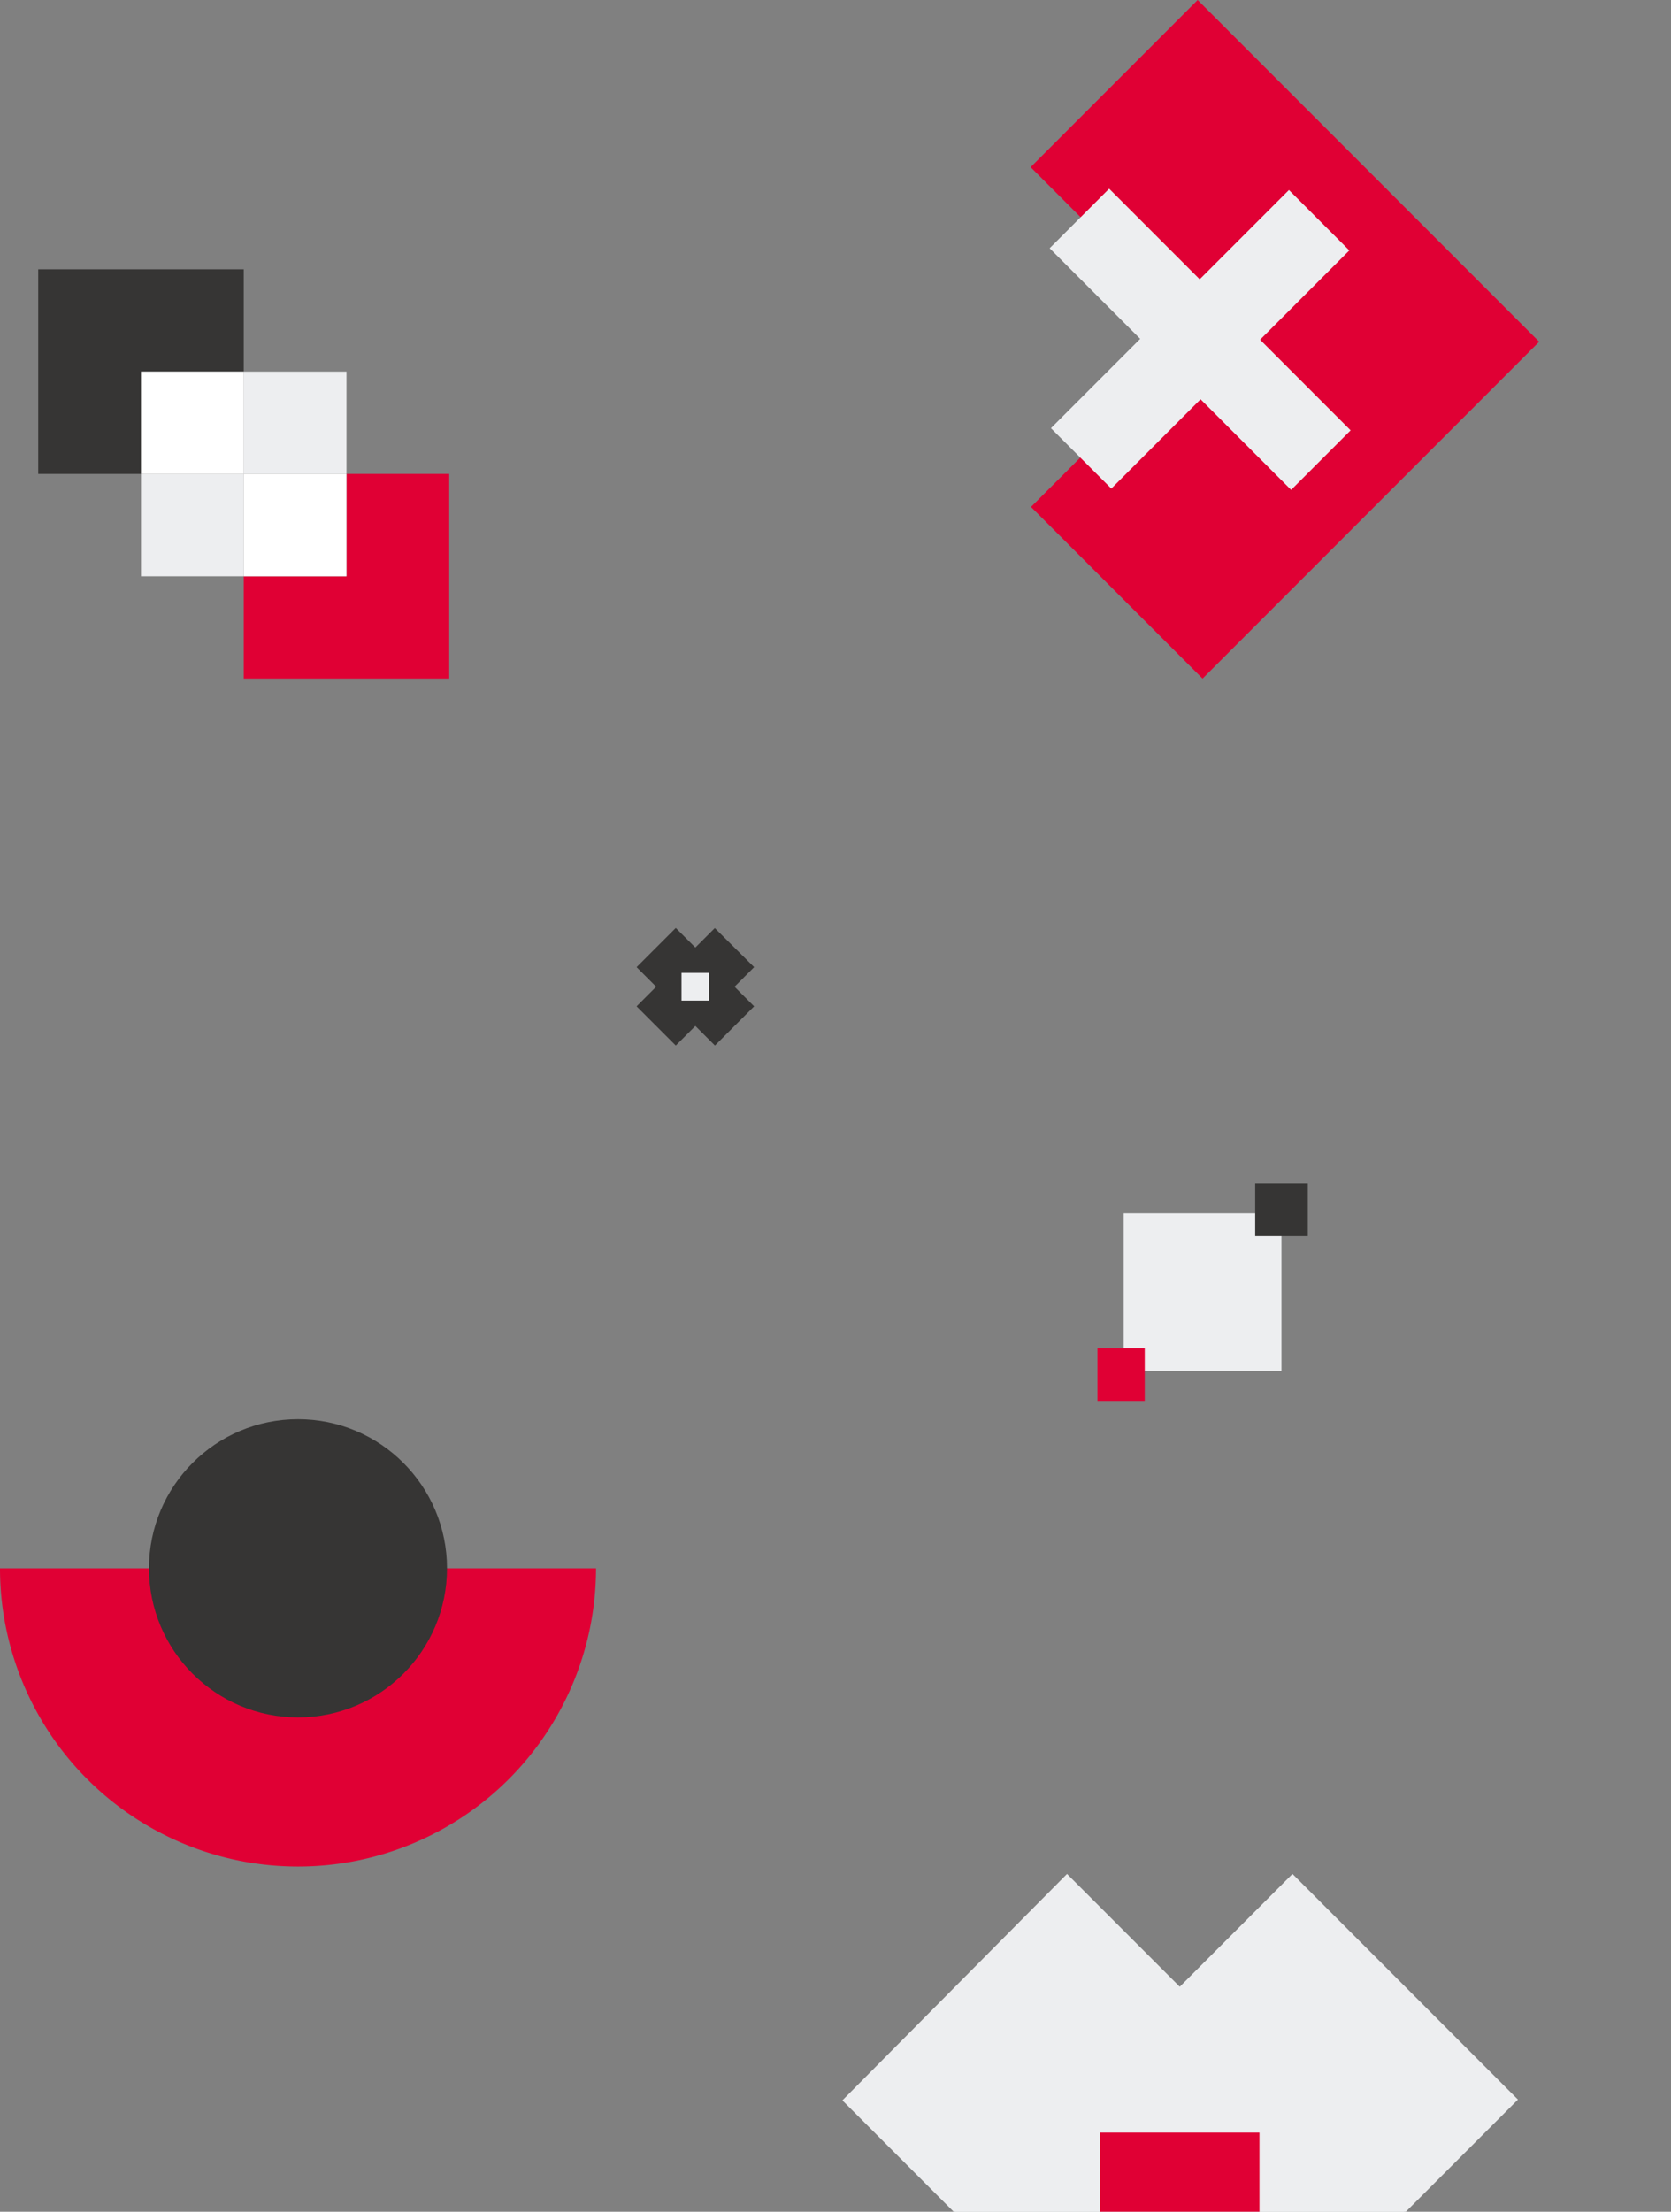 <svg xmlns="http://www.w3.org/2000/svg" xmlns:xlink="http://www.w3.org/1999/xlink" width="329.542" height="435.866" viewBox="0 0 329.542 435.866">
  <rect x="0" y="0" width="329.542" height="435.866" fill="#808080" stroke="none"/>
  <defs>
    <clipPath id="clip-path">
      <rect id="Rectángulo_185" data-name="Rectángulo 185" width="186" height="95" transform="translate(272 475)" fill="#fff" stroke="#707070" stroke-width="1"/>
    </clipPath>
  </defs>
  <g id="Grupo_1940" data-name="Grupo 1940" transform="translate(-128.458 -134.134)">
    <g id="Grupo_1696" data-name="Grupo 1696" transform="translate(3.134 -6.866)">
      <path id="Trazado_6758" data-name="Trazado 6758" d="M95.246,47.293h-47.4V0H0V93.879H95.246Z" transform="translate(362.484 274.731) rotate(-135)" fill="#e00034"/>
      <g id="Grupo_1695" data-name="Grupo 1695" transform="translate(362.343 255.147) rotate(-135)">
        <rect id="Rectángulo_136" data-name="Rectángulo 136" width="16.596" height="67.349" transform="translate(67.349 24.893) rotate(90)" fill="#edeef0"/>
        <rect id="Rectángulo_137" data-name="Rectángulo 137" width="16.837" height="66.382" transform="translate(42.093 66.382) rotate(-180)" fill="#edeef0"/>
      </g>
    </g>
    <g id="Grupo_1701" data-name="Grupo 1701" transform="translate(-8)">
      <path id="Trazado_6759" data-name="Trazado 6759" d="M793.968,1041.637a58.771,58.771,0,1,1-117.542,0Z" transform="translate(-539.968 -598.438)" fill="#e00034"/>
      <circle id="Elipse_44" data-name="Elipse 44" cx="29.386" cy="29.386" r="29.386" transform="translate(165.843 413.813)" fill="#363534"/>
    </g>
    <g id="Grupo_1697" data-name="Grupo 1697" transform="translate(-179.77 163.609)">
      <path id="Trazado_34" data-name="Trazado 34" d="M315.77,23.594H356.3V43.76H336.033V63.925H315.77Z" transform="translate(0)" fill="#363534"/>
      <rect id="Rectángulo_80" data-name="Rectángulo 80" width="20.263" height="20.166" transform="translate(336.033 63.925)" fill="#edeef0"/>
      <rect id="Rectángulo_81" data-name="Rectángulo 81" width="20.263" height="20.166" transform="translate(356.297 43.76)" fill="#edeef0"/>
      <rect id="Rectángulo_82" data-name="Rectángulo 82" width="20.263" height="20.166" transform="translate(336.033 43.76)" fill="#fff"/>
      <path id="Trazado_35" data-name="Trazado 35" d="M367.684,55.092h20.264V95.423H347.42V75.257h20.263Z" transform="translate(8.876 8.834)" fill="#e00034"/>
      <rect id="Rectángulo_83" data-name="Rectángulo 83" width="20.263" height="20.166" transform="translate(356.297 63.925)" fill="#fff"/>
    </g>
    <g id="Grupo_1698" data-name="Grupo 1698" transform="translate(179.919 258.218)">
      <g id="Grupo_38" data-name="Grupo 38" transform="translate(74.081 58.782)">
        <rect id="Rectángulo_85" data-name="Rectángulo 85" width="10.928" height="21.857" transform="translate(0 7.728) rotate(-45)" fill="#363534"/>
        <path id="Trazado_37" data-name="Trazado 37" d="M89.509,58.835l7.755,7.7L81.809,81.99l-7.728-7.728Z" transform="translate(-74.081 -58.807)" fill="#363534"/>
      </g>
      <rect id="Rectángulo_86" data-name="Rectángulo 86" width="5.464" height="5.464" transform="translate(88.405 67.641) rotate(90)" fill="#edeef0"/>
    </g>
    <g id="Grupo_1699" data-name="Grupo 1699" transform="translate(359.156 912.301) rotate(-135)">
      <rect id="Rectángulo_14" data-name="Rectángulo 14" width="31.115" height="31.115" transform="translate(387.624 374.767) rotate(135)" fill="#edeef0"/>
      <rect id="Rectángulo_15" data-name="Rectángulo 15" width="10.372" height="10.372" transform="translate(366.11 389.921) rotate(45)" fill="#363534"/>
      <rect id="Rectángulo_16" data-name="Rectángulo 16" width="10.372" height="9.334" transform="translate(365.868 358.878) rotate(-135)" fill="#e00034"/>
    </g>
    <g id="Enmascarar_grupo_17" data-name="Enmascarar grupo 17" clip-path="url(#clip-path)">
      <g id="Grupo_1702" data-name="Grupo 1702" transform="translate(-100.103 30.898)">
        <g id="Grupo_1700" data-name="Grupo 1700" transform="translate(372.298 450.301)">
          <g id="Grupo_10" data-name="Grupo 10" transform="translate(0 88.924) rotate(-45)">
            <rect id="Rectángulo_34" data-name="Rectángulo 34" width="125.758" height="62.879" transform="translate(0 31.439)" fill="#edeef0"/>
            <path id="Trazado_13" data-name="Trazado 13" d="M0,.222,62.879,0V125.758H0Z" transform="translate(31.439 0)" fill="#edeef0"/>
          </g>
        </g>
        <rect id="Rectángulo_184" data-name="Rectángulo 184" width="31.439" height="31.439" transform="translate(445.503 523.506)" fill="#e00034"/>
      </g>
    </g>
  </g>
</svg>
